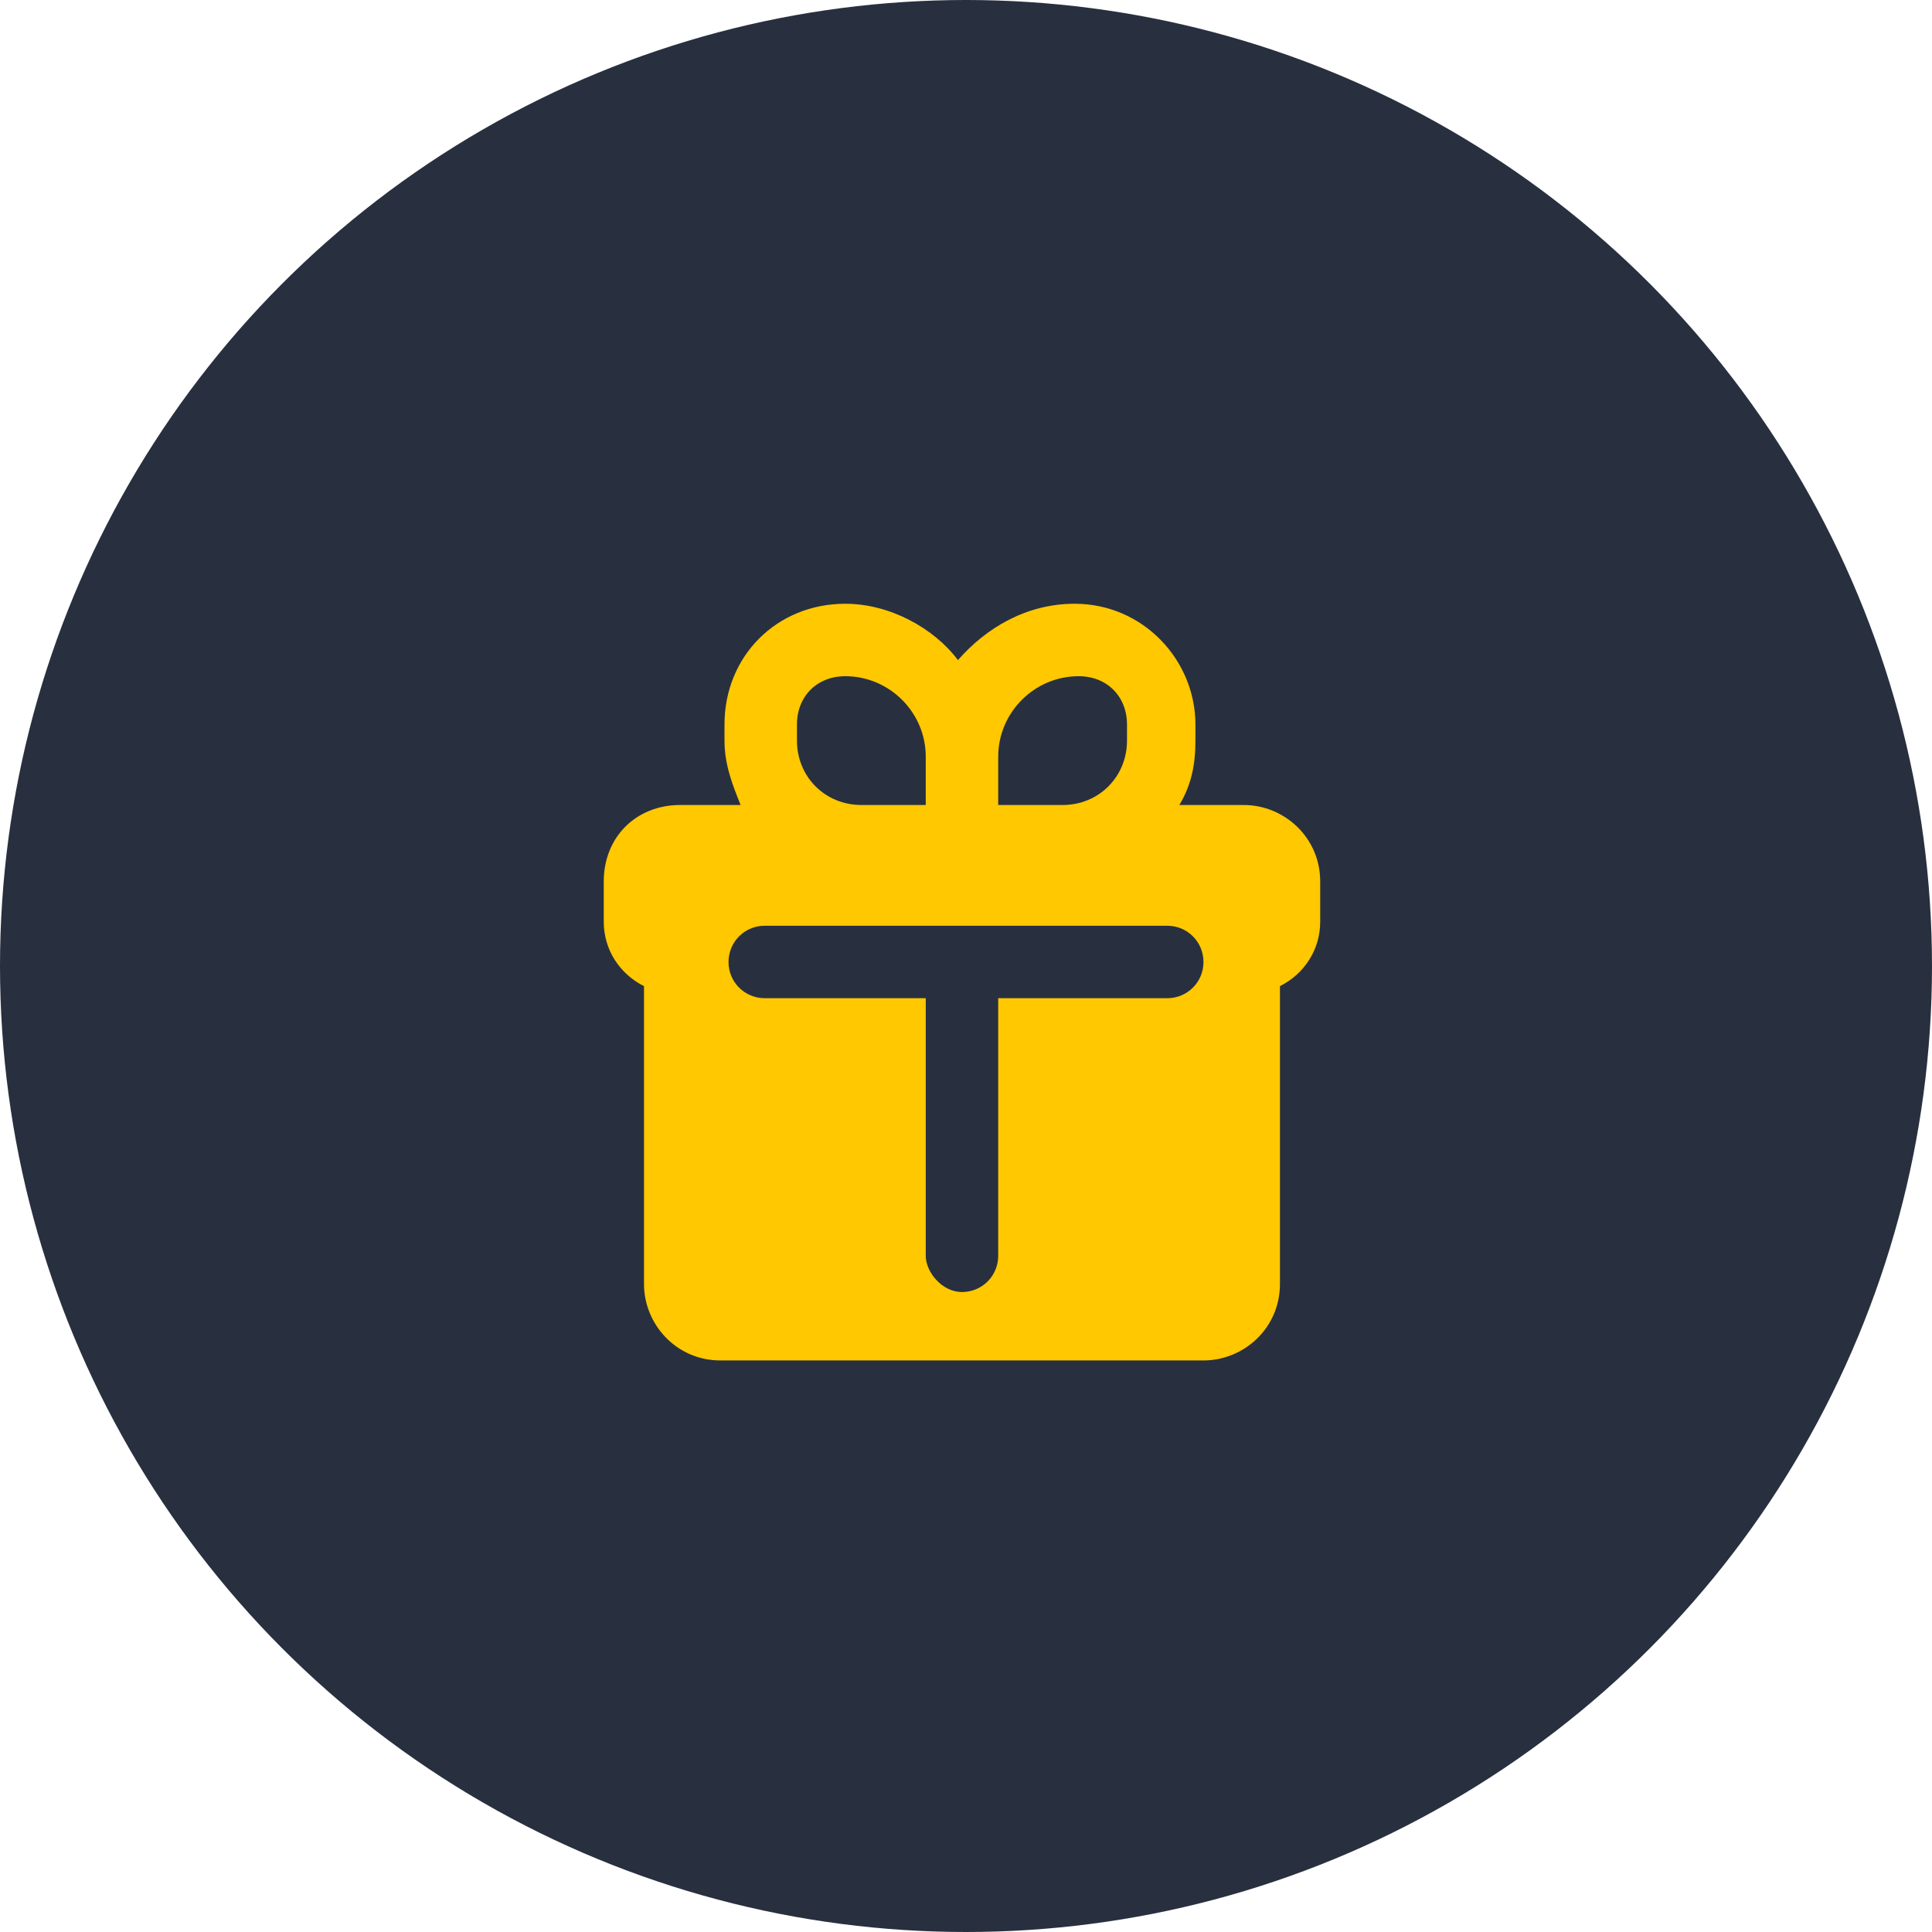 <svg width="48" height="48" viewBox="0 0 48 48" fill="none" xmlns="http://www.w3.org/2000/svg">
<circle cx="24" cy="24" r="24" fill="#28303F"/>
<path d="M30.9 20H29.3C29.6 19.5 29.7 19 29.7 18.4V18C29.7 16.4 28.4 15 26.7 15C25.5 15 24.5 15.6 23.8 16.4C23.2 15.6 22.1 15 21 15C19.3 15 18 16.3 18 18V18.4C18 19 18.2 19.5 18.4 20H16.9C15.8 20 15 20.8 15 21.9V22.9C15 23.6 15.4 24.2 16 24.5V31.9C16 32.9 16.8 33.8 17.9 33.8H29.9C30.9 33.8 31.8 33 31.8 31.9V24.5C32.4 24.2 32.8 23.6 32.8 22.9V21.9C32.8 20.8 31.9 20 30.9 20ZM24.8 18.8C24.8 17.7 25.7 16.8 26.8 16.8C27.5 16.8 28 17.3 28 18V18.4C28 19.3 27.3 20 26.4 20H24.8V18.8ZM19.8 18C19.8 17.3 20.3 16.8 21 16.8C22.1 16.8 23 17.7 23 18.8V20H21.4C20.5 20 19.8 19.3 19.8 18.4V18ZM29 24.8H24.8V31.2C24.8 31.7 24.4 32.1 23.9 32.1C23.4 32.1 23 31.6 23 31.2V24.8H19C18.5 24.8 18.1 24.4 18.1 23.9C18.1 23.4 18.5 23 19 23H29C29.5 23 29.9 23.4 29.9 23.9C29.9 24.4 29.5 24.8 29 24.8Z" fill="#FFC800"/>
</svg>
